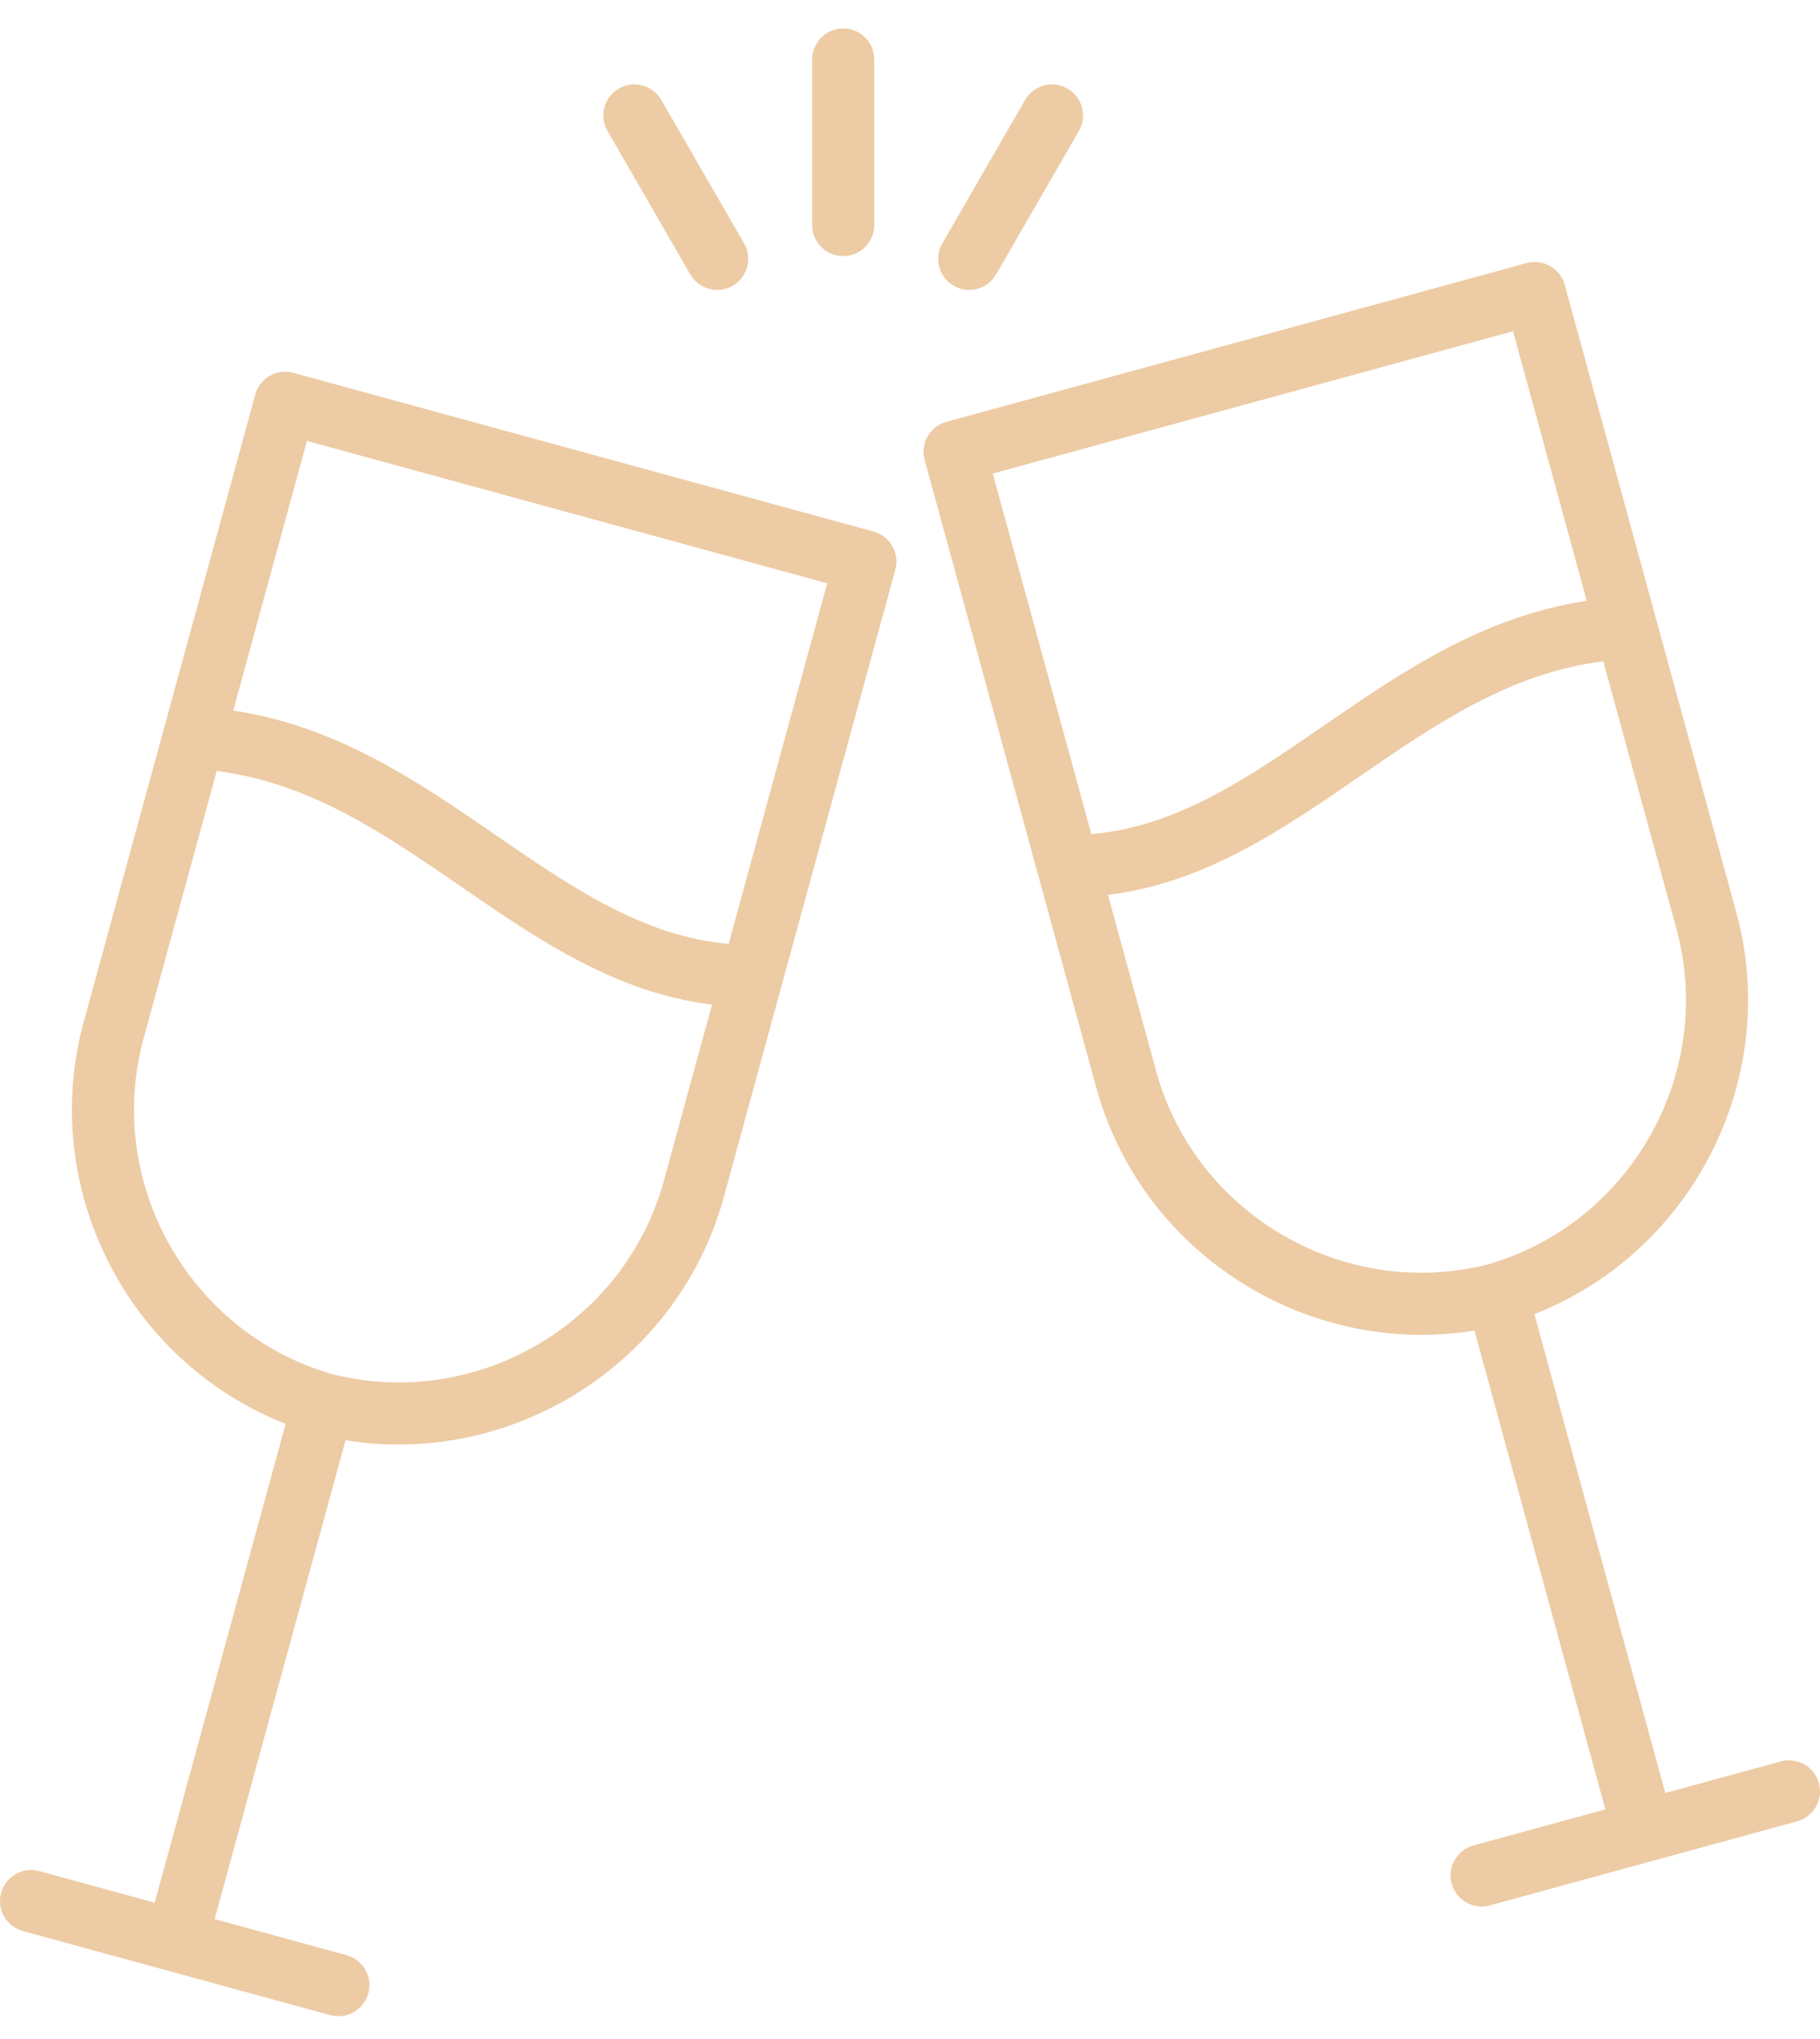 <svg width="50" height="56" viewBox="0 0 50 56" fill="none" xmlns="http://www.w3.org/2000/svg">
<path d="M49.97 48.974C49.845 48.519 49.376 48.252 48.922 48.376L45.75 49.244L42.153 36.092C46.486 34.396 48.949 29.622 47.699 25.053L42.999 7.867C42.996 7.852 42.992 7.838 42.988 7.824C42.877 7.418 42.489 7.161 42.087 7.199C42.038 7.204 41.989 7.213 41.939 7.226C41.933 7.228 41.927 7.23 41.921 7.231L26.015 11.582C26.01 11.583 26.005 11.584 26.001 11.585C25.97 11.594 25.94 11.604 25.911 11.615C25.511 11.773 25.286 12.209 25.402 12.633C25.406 12.648 25.41 12.662 25.415 12.676L30.115 29.862C31.232 33.945 34.983 36.66 39.046 36.66C39.53 36.66 40.019 36.621 40.507 36.542L44.104 49.693L40.479 50.685C40.025 50.809 39.757 51.278 39.881 51.733C39.985 52.112 40.329 52.361 40.704 52.361C40.778 52.361 40.854 52.351 40.929 52.331L49.372 50.022C49.826 49.897 50.094 49.428 49.97 48.974ZM41.567 9.097L43.592 16.502C40.728 16.931 38.507 18.459 36.352 19.941C34.288 21.361 32.329 22.707 29.982 22.909L27.273 13.006L41.567 9.097ZM31.761 29.413L30.438 24.577C33.088 24.256 35.235 22.78 37.319 21.347C39.452 19.879 41.476 18.488 44.046 18.162L46.054 25.503C47.132 29.447 44.818 33.579 40.894 34.721C36.934 35.735 32.839 33.356 31.761 29.413ZM24.156 14.659C24.107 14.634 24.054 14.614 23.999 14.599C23.993 14.597 23.986 14.595 23.98 14.594L8.078 10.245C8.072 10.243 8.067 10.241 8.061 10.239C8.011 10.226 7.962 10.217 7.913 10.213C7.509 10.174 7.123 10.431 7.012 10.837C7.008 10.851 7.004 10.866 7.001 10.88L2.3 28.067C1.051 32.635 3.514 37.409 7.847 39.105L4.25 52.257L1.078 51.389C0.624 51.265 0.155 51.533 0.03 51.987C-0.094 52.441 0.174 52.911 0.628 53.035L9.071 55.344C9.146 55.364 9.222 55.374 9.296 55.374C9.671 55.374 10.015 55.125 10.119 54.746C10.243 54.292 9.975 53.823 9.521 53.698L5.896 52.707L9.493 39.555C9.981 39.634 10.47 39.673 10.954 39.673C15.016 39.673 18.768 36.958 19.885 32.876L24.585 15.689C24.59 15.675 24.594 15.661 24.598 15.647C24.707 15.248 24.514 14.836 24.156 14.659ZM9.106 37.734C5.182 36.592 2.868 32.46 3.946 28.517L5.954 21.175C8.524 21.501 10.548 22.893 12.681 24.36C14.765 25.794 16.912 27.269 19.561 27.591L18.239 32.426C17.161 36.37 13.066 38.749 9.106 37.734ZM20.018 25.923C17.671 25.72 15.712 24.374 13.648 22.955C11.493 21.472 9.271 19.945 6.408 19.515L8.433 12.11L22.726 16.02L20.018 25.923ZM22.312 6.181V1.635C22.312 1.163 22.694 0.781 23.165 0.781C23.636 0.781 24.018 1.163 24.018 1.635V6.181C24.018 6.652 23.636 7.034 23.165 7.034C22.694 7.034 22.312 6.652 22.312 6.181ZM16.69 3.598C16.454 3.19 16.594 2.668 17.002 2.433C17.41 2.197 17.932 2.337 18.167 2.745L20.441 6.682C20.676 7.09 20.536 7.612 20.128 7.848C19.994 7.925 19.847 7.962 19.703 7.962C19.408 7.962 19.121 7.809 18.963 7.535L16.69 3.598ZM25.889 6.682L28.162 2.745C28.398 2.337 28.919 2.197 29.327 2.433C29.735 2.668 29.875 3.19 29.639 3.598L27.366 7.535C27.208 7.809 26.921 7.962 26.627 7.962C26.482 7.962 26.335 7.925 26.201 7.848C25.793 7.612 25.653 7.09 25.889 6.682Z" fill="#EDCBA4"/>
</svg>
